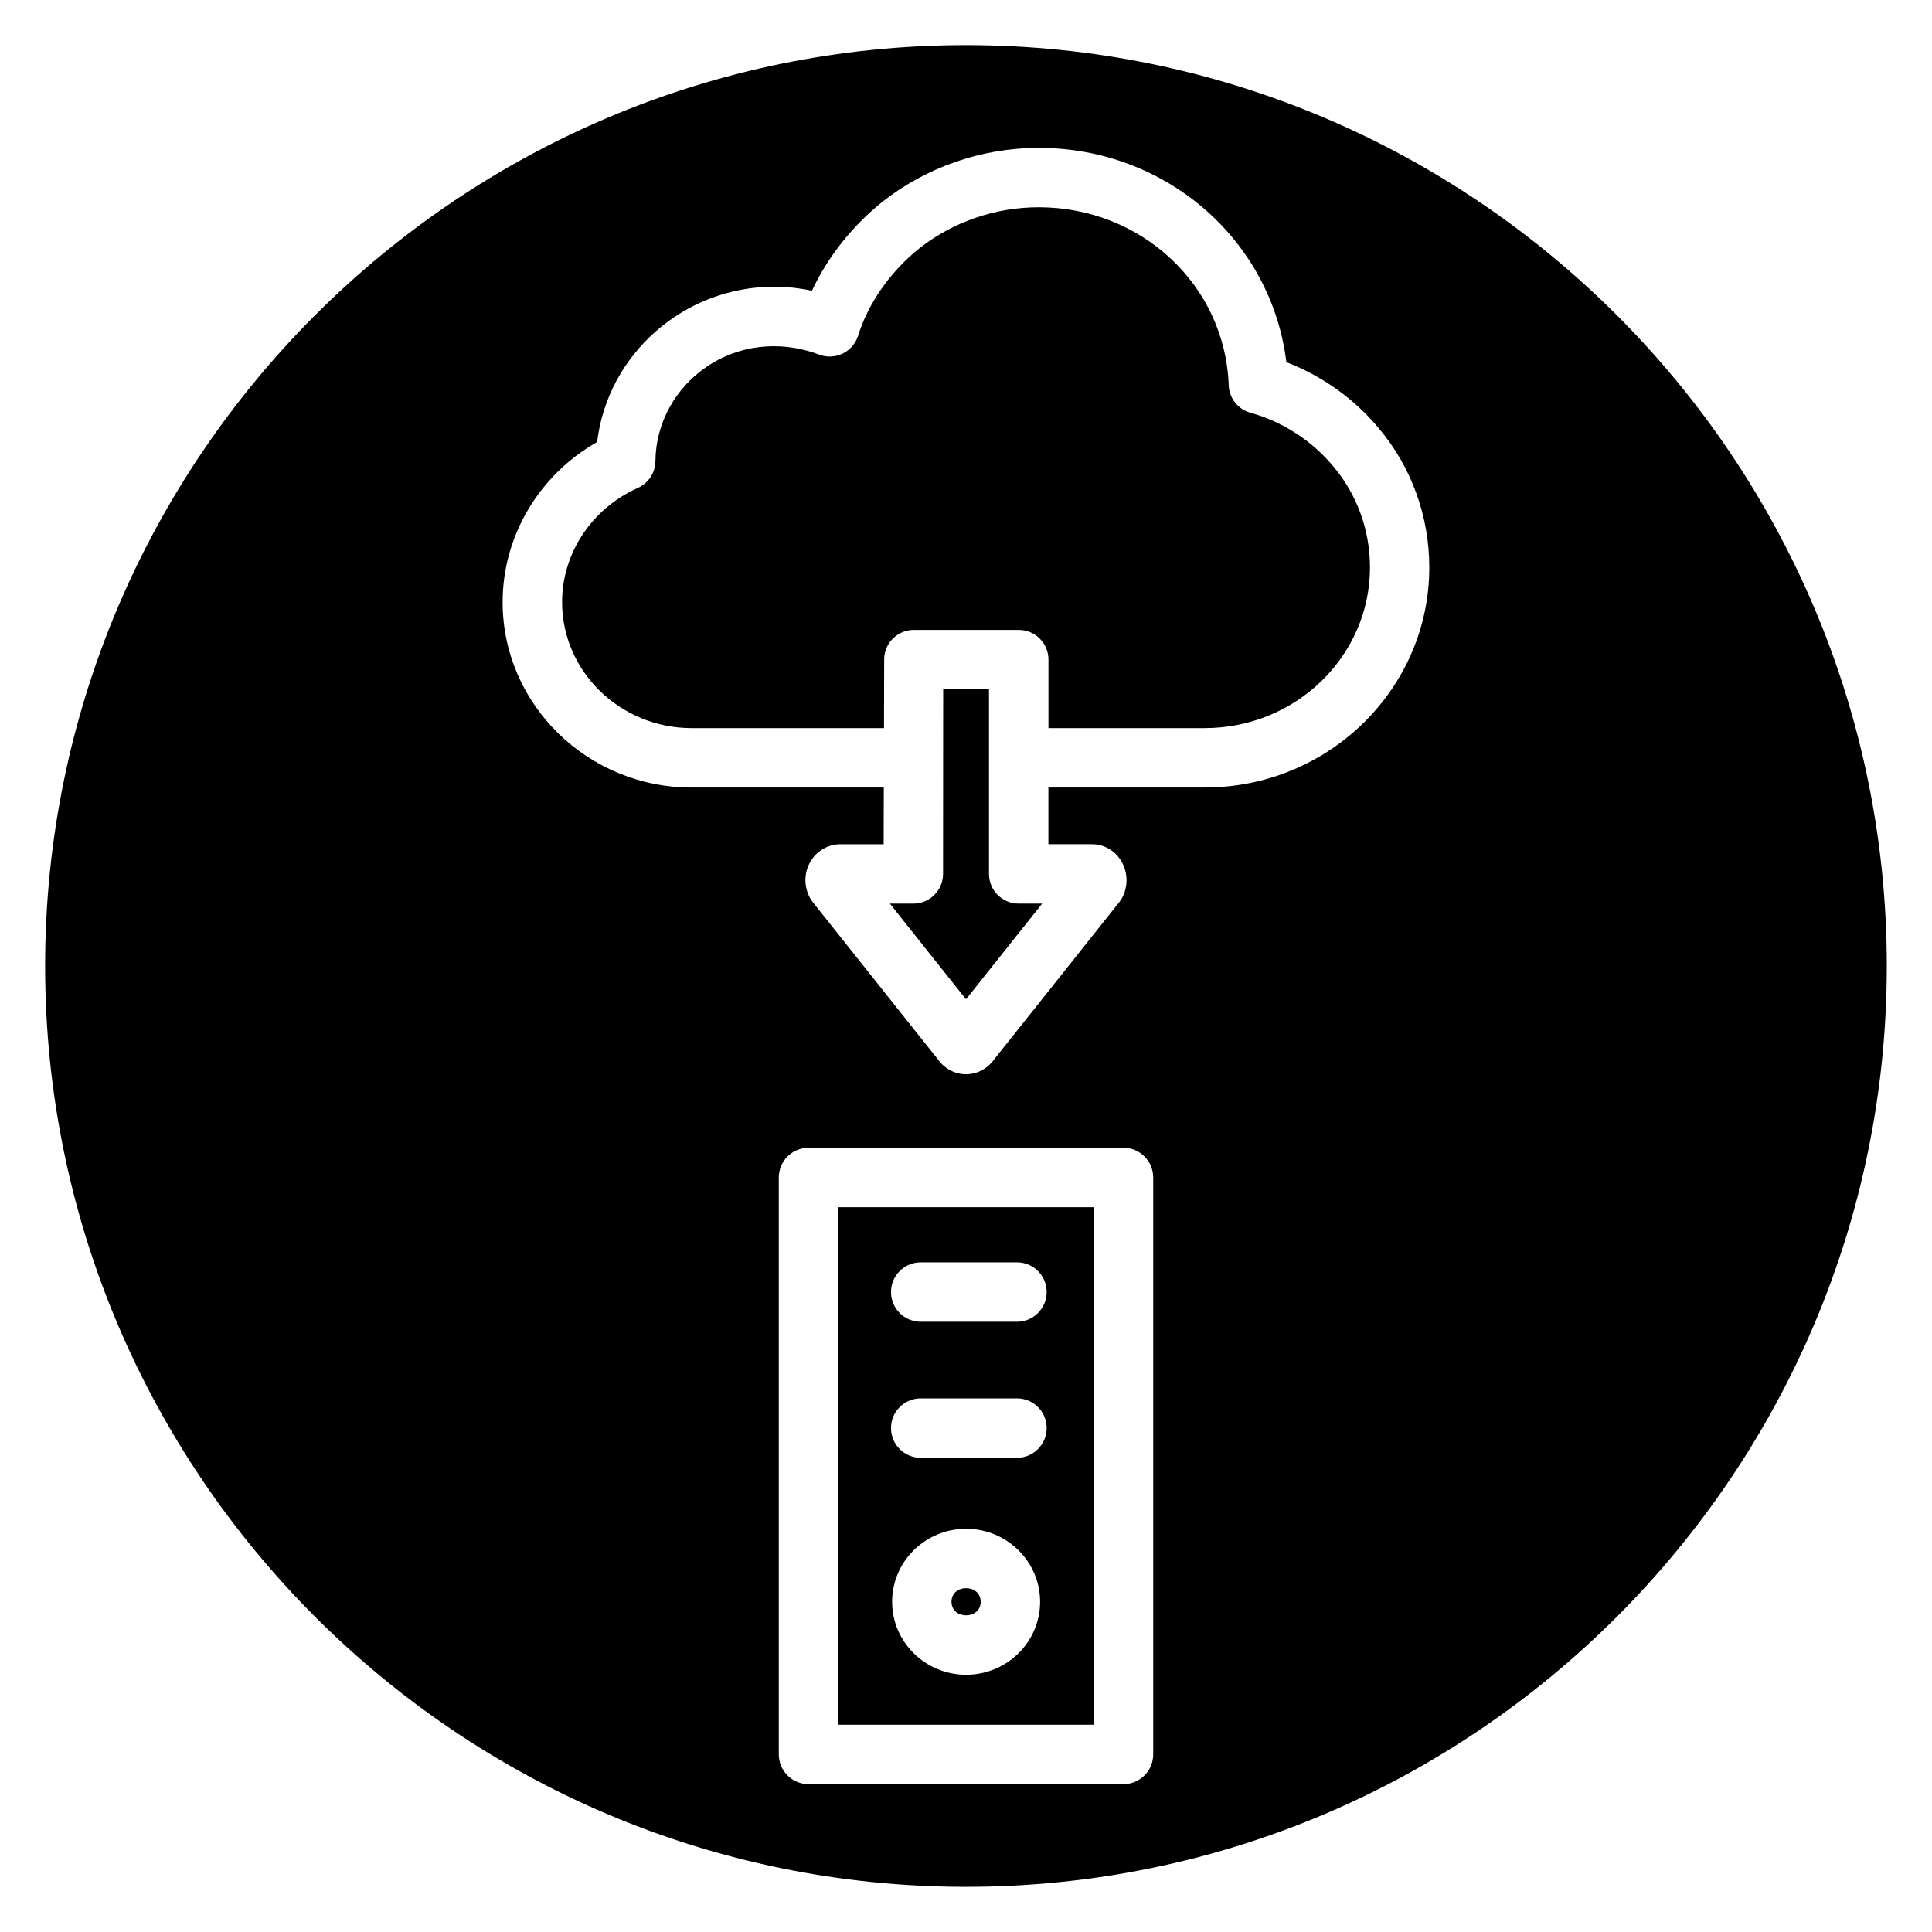<?xml version="1.0" encoding="UTF-8"?>
<!-- Uploaded to: ICON Repo, www.svgrepo.com, Generator: ICON Repo Mixer Tools -->
<svg fill="#000000" width="800px" height="800px" version="1.1" viewBox="144 144 512 512" xmlns="http://www.w3.org/2000/svg">
 <g>
  <path d="m366.13 601.07h67.734v-137.15h-67.734zm33.898-13.246c-10.816 0-19.609-8.68-19.609-19.34 0-10.664 8.797-19.34 19.609-19.34s19.609 8.68 19.609 19.34-8.797 19.34-19.609 19.34zm-12.031-109.29h25.512c4.344 0 7.871 3.527 7.871 7.871s-3.527 7.871-7.871 7.871h-25.512c-4.344 0-7.871-3.527-7.871-7.871 0-4.348 3.523-7.871 7.871-7.871zm0 36.051h25.512c4.344 0 7.871 3.527 7.871 7.871s-3.527 7.871-7.871 7.871h-25.512c-4.344 0-7.871-3.527-7.871-7.871s3.523-7.871 7.871-7.871z"/>
  <path d="m406.09 375.6v-48.926h-12.137l-0.035 48.934c-0.004 4.344-3.527 7.863-7.871 7.863h-6.219l20.176 25.355 20.176-25.355h-6.219c-4.348 0.004-7.871-3.519-7.871-7.871z"/>
  <path d="m403.89 568.48c0 4.797-7.731 4.797-7.731 0s7.731-4.797 7.731 0"/>
  <path d="m400 155.96c-134.56 0-244.04 109.47-244.04 244.04 0 134.56 109.47 244.03 244.03 244.03s244.03-109.47 244.03-244.03c0.004-134.56-109.47-244.04-244.03-244.04zm49.609 452.98c0 4.344-3.527 7.871-7.871 7.871h-83.477c-4.344 0-7.871-3.527-7.871-7.871v-152.89c0-4.344 3.527-7.871 7.871-7.871h83.48c4.344 0 7.871 3.527 7.871 7.871v152.89zm13.648-256.24h-41.422v15.027h11.527c3.172 0 6.07 1.652 7.758 4.43 1.77 2.91 1.891 6.609 0.32 9.652-0.234 0.457-0.512 0.887-0.832 1.281l-33.211 41.734c-1.754 2.422-4.484 3.852-7.391 3.852-2.91 0-5.637-1.434-7.391-3.852l-33.211-41.734c-0.32-0.402-0.598-0.828-0.832-1.281-1.523-2.945-1.492-6.406 0.082-9.266 1.508-2.734 4.246-4.523 7.324-4.781 0.219-0.02 0.445-0.027 0.664-0.027h11.535l0.035-15.027h-50.895c-27.633 0-50.117-22.051-50.117-49.148 0-17.543 9.691-33.715 25.047-42.422 2.734-23.105 22.84-41.164 46.957-41.164 3.281 0 6.613 0.363 9.961 1.086 4.141-8.875 10.566-17.043 18.59-23.512 11.746-9.277 26.461-14.363 41.496-14.363 33.887 0 61.703 24.523 65.652 56.793 9.457 3.629 18.004 9.711 24.457 17.488 8.633 10.168 13.418 23.297 13.418 36.895 0.008 32.164-26.695 58.34-59.523 58.34z"/>
  <path d="m475.39 253.39c-3.309-0.914-5.648-3.867-5.769-7.301-0.957-26.445-23.074-47.164-50.355-47.164-11.508 0-22.758 3.883-31.676 10.922-7.699 6.207-13.469 14.438-16.191 23.125-0.648 2.059-2.109 3.766-4.051 4.715-1.941 0.945-4.184 1.059-6.207 0.309-22.32-8.316-43.238 7.699-43.449 28.207-0.031 3.078-1.859 5.856-4.668 7.109-12.191 5.434-20.066 17.301-20.066 30.242 0 18.422 15.422 33.406 34.375 33.406h50.934l0.047-18.531c0.199-4.195 3.66-7.496 7.863-7.496h27.801c4.344 0 7.871 3.527 7.871 7.871v18.152h41.422c24.145 0 43.789-19.109 43.789-42.602 0-9.871-3.457-19.383-9.734-26.773-5.684-6.828-13.449-11.848-21.934-14.191z"/>
 </g>
</svg>